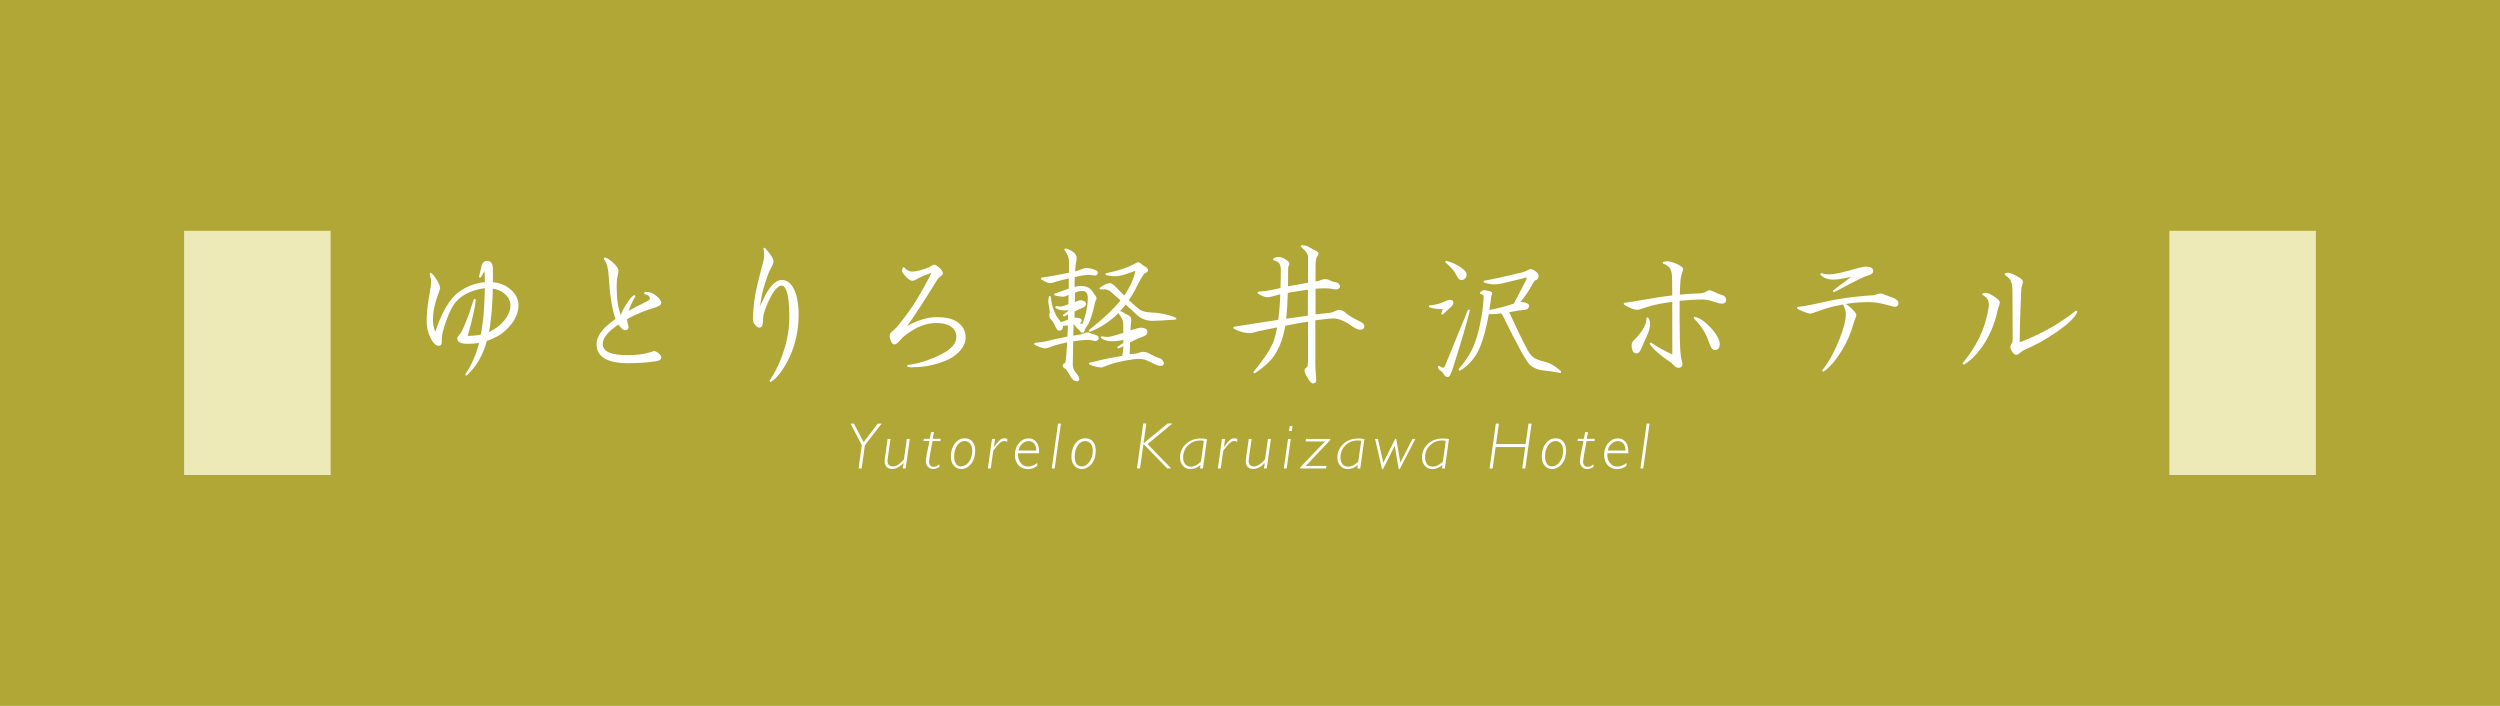 <?xml version="1.0" encoding="UTF-8"?>
<svg xmlns="http://www.w3.org/2000/svg" width="242.64" height="68.51" viewBox="0 0 242.64 68.51">
  <defs>
    <style>
      .d {
        fill: #eeeab7;
      }

      .e {
        fill: #fff;
      }

      .f {
        fill: #b1a737;
      }
    </style>
  </defs>
  <g id="a" data-name="レイヤー 1"/>
  <g id="b" data-name="レイヤー 2">
    <g id="c" data-name="レイヤー 1">
      <rect class="f" x="0" y="0" width="242.64" height="68.51"/>
      <g>
        <g>
          <path class="e" d="M85.57,41.11l-1.63,2.11-.31,2.25h-.3l.31-2.26-1.09-2.1h.32l.95,1.8,1.38-1.8h.36Z"/>
          <path class="e" d="M88.3,42.6l-.4,2.87h-.28l.08-.51h-.02c-.36,.37-.73,.56-1.11,.56-.19,0-.36-.06-.5-.19s-.21-.3-.21-.52c0-.05,0-.1,0-.15l.29-2.06h.28l-.29,2.05s0,.08,0,.11c0,.16,.05,.28,.14,.37,.09,.09,.22,.14,.37,.14,.33,0,.69-.23,1.08-.68l.28-1.99h.28Z"/>
          <path class="e" d="M91.3,42.6l-.03,.21h-.76l-.26,1.38c-.05,.33-.08,.54-.08,.61,0,.16,.04,.29,.13,.38,.09,.09,.2,.13,.32,.13,.17,0,.36-.08,.55-.25v.26c-.2,.13-.4,.2-.6,.2-.21,0-.38-.07-.51-.21-.13-.14-.2-.32-.2-.53,0-.16,.03-.37,.08-.64l.27-1.34h-.57l.03-.21h.57l.13-.65h.28l-.13,.65h.77Z"/>
          <path class="e" d="M93.65,42.54c.31,0,.55,.11,.73,.32,.18,.22,.27,.51,.27,.88,0,.53-.14,.96-.41,1.29s-.59,.49-.96,.49c-.29,0-.52-.11-.71-.32-.19-.22-.28-.51-.28-.88,0-.52,.13-.95,.38-1.28,.25-.33,.58-.5,.97-.5Zm-.37,2.72c.3,0,.55-.15,.76-.44,.21-.29,.32-.65,.32-1.08,0-.29-.07-.52-.2-.68s-.31-.25-.52-.25c-.31,0-.56,.15-.75,.44-.19,.29-.28,.65-.28,1.08,0,.29,.06,.52,.18,.69,.12,.17,.29,.25,.49,.25Z"/>
          <path class="e" d="M96.58,42.6l-.11,.79h.01c.22-.31,.4-.53,.54-.66,.14-.12,.29-.19,.46-.19,.1,0,.19,.02,.28,.06v.28c-.11-.05-.21-.08-.3-.08-.2,0-.42,.15-.67,.45-.25,.3-.38,.47-.39,.51l-.24,1.71h-.28l.4-2.87h.28Z"/>
          <path class="e" d="M100.67,44.91v.3c-.28,.21-.58,.32-.9,.32-.38,0-.69-.13-.92-.38-.23-.25-.35-.59-.35-1,0-.45,.13-.83,.39-1.14,.26-.31,.57-.46,.94-.46,.31,0,.56,.11,.74,.33,.19,.22,.28,.51,.28,.89,0,.06,0,.14-.01,.22h-2.02c0,.07-.01,.14-.01,.18,0,.3,.09,.56,.27,.78,.18,.22,.41,.33,.71,.33s.6-.12,.9-.36Zm-1.81-1.18h1.71c.01-.29-.05-.51-.19-.67-.14-.16-.32-.25-.56-.25-.22,0-.42,.09-.61,.26-.19,.17-.31,.39-.35,.66Z"/>
          <path class="e" d="M102.97,41.11l-.61,4.36h-.28l.61-4.36h.28Z"/>
          <path class="e" d="M105.35,42.54c.31,0,.55,.11,.73,.32,.18,.22,.27,.51,.27,.88,0,.53-.14,.96-.41,1.29-.27,.33-.59,.49-.96,.49-.29,0-.52-.11-.71-.32-.19-.22-.28-.51-.28-.88,0-.52,.13-.95,.38-1.28,.25-.33,.58-.5,.97-.5Zm-.37,2.72c.3,0,.55-.15,.76-.44,.21-.29,.32-.65,.32-1.08,0-.29-.07-.52-.2-.68s-.31-.25-.52-.25c-.31,0-.56,.15-.75,.44-.19,.29-.28,.65-.28,1.08,0,.29,.06,.52,.18,.69,.12,.17,.29,.25,.49,.25Z"/>
          <path class="e" d="M113.78,41.11l-2.4,1.99,2.29,2.36h-.39l-2.3-2.37-.33,2.37h-.3l.61-4.36h.3l-.27,1.92,2.34-1.92h.44Z"/>
          <path class="e" d="M117.15,42.6l-.4,2.87h-.28l.05-.34c-.31,.26-.64,.4-.99,.4-.29,0-.53-.11-.72-.32-.19-.22-.28-.49-.28-.82,0-.5,.19-.93,.56-1.29s.87-.54,1.48-.54c.22,0,.42,.02,.59,.06Zm-.59,2.2l.28-2.01c-.1-.03-.22-.04-.35-.04-.46,0-.85,.16-1.17,.47-.33,.31-.49,.71-.49,1.19,0,.27,.07,.48,.2,.64,.14,.16,.32,.24,.54,.24,.32,0,.65-.16,.99-.49Z"/>
          <path class="e" d="M118.9,42.6l-.11,.79h.01c.22-.31,.4-.53,.54-.66,.14-.12,.29-.19,.46-.19,.1,0,.19,.02,.28,.06v.28c-.11-.05-.21-.08-.3-.08-.2,0-.42,.15-.67,.45-.25,.3-.38,.47-.39,.51l-.24,1.71h-.28l.4-2.87h.28Z"/>
          <path class="e" d="M123.35,42.6l-.4,2.87h-.28l.08-.51h-.02c-.36,.37-.73,.56-1.11,.56-.19,0-.36-.06-.5-.19s-.21-.3-.21-.52c0-.05,0-.1,0-.15l.29-2.06h.28l-.29,2.05s0,.08,0,.11c0,.16,.05,.28,.14,.37,.09,.09,.22,.14,.37,.14,.33,0,.69-.23,1.08-.68l.28-1.99h.28Z"/>
          <path class="e" d="M125.28,42.6l-.4,2.87h-.28l.41-2.87h.28Zm.17-1.24l-.07,.47h-.28l.07-.47h.28Z"/>
          <path class="e" d="M129.1,42.6v.12l-2.37,2.5h2.01l-.04,.25h-2.5v-.12l2.4-2.5h-1.88l.04-.25h2.34Z"/>
          <path class="e" d="M132.42,42.6l-.4,2.87h-.28l.05-.34c-.31,.26-.64,.4-.99,.4-.29,0-.53-.11-.72-.32-.19-.22-.28-.49-.28-.82,0-.5,.19-.93,.56-1.29,.37-.36,.87-.54,1.48-.54,.22,0,.42,.02,.59,.06Zm-.59,2.2l.28-2.01c-.1-.03-.22-.04-.35-.04-.46,0-.85,.16-1.17,.47-.33,.31-.49,.71-.49,1.19,0,.27,.07,.48,.2,.64,.14,.16,.32,.24,.54,.24,.32,0,.65-.16,.99-.49Z"/>
          <path class="e" d="M135.91,44.9l1.18-2.3h.28l-1.52,2.93h-.1l-.38-2.26-1.14,2.26h-.1l-.67-2.93h.27l.53,2.3,1.15-2.3h.11l.39,2.3Z"/>
          <path class="e" d="M140.63,42.6l-.4,2.87h-.28l.05-.34c-.31,.26-.64,.4-.99,.4-.29,0-.53-.11-.72-.32-.19-.22-.28-.49-.28-.82,0-.5,.19-.93,.56-1.29s.87-.54,1.48-.54c.22,0,.42,.02,.59,.06Zm-.59,2.2l.28-2.01c-.1-.03-.22-.04-.35-.04-.46,0-.85,.16-1.17,.47-.33,.31-.49,.71-.49,1.19,0,.27,.07,.48,.2,.64,.14,.16,.32,.24,.54,.24,.32,0,.65-.16,.99-.49Z"/>
          <path class="e" d="M148.65,41.11l-.61,4.36h-.3l.29-2.08h-2.87l-.29,2.08h-.3l.61-4.36h.3l-.28,1.99h2.87l.28-1.99h.3Z"/>
          <path class="e" d="M151,42.54c.31,0,.55,.11,.73,.32,.18,.22,.27,.51,.27,.88,0,.53-.14,.96-.41,1.29s-.59,.49-.96,.49c-.29,0-.52-.11-.71-.32-.19-.22-.28-.51-.28-.88,0-.52,.13-.95,.38-1.28,.25-.33,.58-.5,.97-.5Zm-.37,2.72c.3,0,.55-.15,.76-.44,.21-.29,.32-.65,.32-1.08,0-.29-.07-.52-.2-.68s-.31-.25-.52-.25c-.31,0-.56,.15-.75,.44-.19,.29-.28,.65-.28,1.08,0,.29,.06,.52,.18,.69,.12,.17,.29,.25,.49,.25Z"/>
          <path class="e" d="M154.78,42.6l-.03,.21h-.76l-.26,1.38c-.05,.33-.08,.54-.08,.61,0,.16,.04,.29,.13,.38,.09,.09,.2,.13,.32,.13,.17,0,.36-.08,.55-.25v.26c-.2,.13-.4,.2-.6,.2-.21,0-.38-.07-.51-.21-.13-.14-.2-.32-.2-.53,0-.16,.03-.37,.08-.64l.27-1.34h-.57l.03-.21h.57l.13-.65h.28l-.13,.65h.77Z"/>
          <path class="e" d="M157.86,44.91v.3c-.28,.21-.58,.32-.9,.32-.38,0-.69-.13-.92-.38-.23-.25-.35-.59-.35-1,0-.45,.13-.83,.39-1.14,.26-.31,.57-.46,.94-.46,.31,0,.56,.11,.74,.33,.19,.22,.28,.51,.28,.89,0,.06,0,.14-.01,.22h-2.02c0,.07-.01,.14-.01,.18,0,.3,.09,.56,.27,.78,.18,.22,.41,.33,.71,.33s.6-.12,.9-.36Zm-1.81-1.18h1.71c.01-.29-.05-.51-.19-.67-.14-.16-.32-.25-.56-.25-.22,0-.42,.09-.61,.26-.19,.17-.31,.39-.35,.66Z"/>
          <path class="e" d="M160.1,41.11l-.61,4.36h-.28l.61-4.36h.28Z"/>
        </g>
        <g>
          <rect class="d" x="17.87" y="22.4" width="14.22" height="23.7"/>
          <rect class="d" x="210.55" y="22.4" width="14.22" height="23.7"/>
        </g>
        <g>
          <path class="e" d="M45.27,36.46s-.05,0-.07-.03c-.04-.03-.05-.09-.02-.13,.58-.85,1.02-1.86,1.32-3.01-.45,.06-.83,.08-1.13,.08-.65,0-.99-.18-.99-.53,0-.08,.05-.17,.16-.29,.12-.13,.23-.29,.32-.48,.21-.44,.45-1.01,.69-1.69,.13-.43,.27-.87,.43-1.31,.01-.04,.05-.07,.1-.07h.02s.08,.06,.08,.11c-.05,.62-.31,1.79-.78,3.49,.5,0,.93-.05,1.28-.13,.09-.55,.18-1.16,.25-1.83,.06-.72,.1-1.62,.13-2.67-.44,.05-.9,.17-1.38,.35-.59,.23-1.05,.54-1.38,.92-.34,.37-.66,.98-.97,1.84-.3,.8-.45,1.42-.45,1.84,0,.24,0,.38-.02,.43-.03,.14-.13,.21-.28,.21-.28,0-.55-.26-.81-.79-.24-.5-.36-1.03-.36-1.56,0-.72,.07-1.51,.22-2.33,.15-.83,.22-1.32,.22-1.47,0-.22-.05-.49-.14-.8-.01-.04,0-.09,.04-.11,.02-.01,.04-.02,.06-.02,.02,0,.05,0,.07,.03,.16,.15,.34,.37,.53,.67,.21,.36,.31,.62,.31,.81,0,.02,0,.04-.01,.05-.02,.04-.08,.22-.36,1.03-.22,.68-.33,1.35-.33,1.99,0,.41,.08,.8,.23,1.15,.48-1.5,1.08-2.65,1.79-3.43,.36-.39,.86-.73,1.46-1,.55-.23,1.07-.36,1.56-.39,0-.49-.01-.85-.04-1.09l-.33,.6s-.05,.05-.09,.05c-.01,0-.02,0-.04,0-.05-.02-.07-.07-.06-.12,.08-.37,.16-.72,.25-1.07,.08-.29,.27-.44,.55-.44,.25,0,.54,.14,.54,.81v1.26c.67,.06,1.25,.3,1.72,.71,.5,.42,.76,.94,.76,1.54,0,.84-.42,1.66-1.26,2.43-.47,.44-1.08,.78-1.81,1.02-.38,1.4-1.03,2.52-1.93,3.33-.02,.02-.04,.03-.07,.03Zm2.56-8.45c-.02,1.07-.08,2.04-.18,2.88-.04,.45-.11,.89-.19,1.34,.27-.13,.52-.28,.75-.44,.88-.67,1.33-1.4,1.33-2.15,0-.46-.22-.87-.69-1.23-.26-.2-.6-.33-1.03-.39Z"/>
          <path class="e" d="M60.95,35.25c-2.03,0-3.05-.62-3.05-1.86,0-.78,.62-1.59,1.84-2.43-.32-.86-.55-2.29-.67-4.25-.04-.69-.19-1.22-.45-1.55-.03-.03-.03-.08,0-.12,.02-.03,.05-.05,.08-.05,0,0,.02,0,.03,0,.2,.05,.46,.23,.79,.52,.34,.32,.51,.57,.51,.77,0,.04-.02,.2-.08,.49-.07,.28-.1,.61-.1,.99,0,1.26,.14,2.2,.41,2.81,.11-.32,.29-.68,.54-1.05,.26-.43,.49-.71,.7-.85,.02-.01,.04-.02,.06-.02,.03,0,.05,0,.07,.03,.04,.03,.04,.09,.02,.13-.26,.41-.47,.87-.64,1.36,.44-.25,1-.54,1.68-.87,.35-.16,.39-.28,.39-.32,0-.08,0-.32-.49-.42-.05,0-.08-.05-.08-.1,0-.05,.04-.09,.09-.1,.09-.01,.15-.02,.18-.02,.01,0,.03,0,.04,0,.26,0,.55,.12,.86,.36,.33,.26,.5,.49,.5,.71,0,.18-.22,.32-.72,.48-.83,.23-1.7,.59-2.6,1.08,0,.12,.02,.26,.06,.41,.08,.26,.09,.32,.09,.35,0,.21-.13,.32-.35,.32-.12,0-.25-.08-.4-.26-.1-.1-.18-.19-.24-.29-1.01,.67-1.52,1.31-1.52,1.89,0,.72,.79,1.08,2.35,1.08,.77,0,1.41-.06,1.92-.19,.39-.1,.55-.15,.61-.17,.02-.02,.05-.04,.08-.04h0c.12,0,.27,.06,.44,.2,.19,.16,.28,.31,.28,.43,0,.3-.44,.35-.59,.37-.77,.12-1.65,.18-2.61,.18Z"/>
          <path class="e" d="M74.79,37.06s-.05-.01-.07-.03c-.03-.03-.04-.09-.01-.13,.57-.82,1.03-1.79,1.36-2.86,.36-1.08,.54-2.19,.54-3.29,0-2.5-.41-3.03-.75-3.03-.23,0-.63,.22-1.16,1.29-.43,.85-.65,1.55-.65,2.08,0,.17,0,.71-.35,.71-.13,0-.26-.08-.4-.24-.15-.19-.22-.35-.22-.48,0-1.15,.15-2.36,.46-3.59,.14-.53,.28-1.07,.41-1.62,.15-.5,.22-.89,.22-1.16,0-.21-.02-.39-.07-.53-.01-.05,0-.09,.04-.12,.02,0,.03-.01,.05-.01,.03,0,.05,.01,.07,.03,.54,.59,.81,1.01,.81,1.31,0,.12-.05,.28-.17,.5-.15,.28-.24,.47-.28,.55-.46,1.18-.75,2.27-.84,3.25,.3-.65,.55-1.15,.75-1.47,.46-.71,.9-1.05,1.36-1.05,.39,0,.72,.2,1,.6,.41,.6,.62,1.55,.62,2.8,0,1.43-.29,2.79-.85,4.03-.57,1.2-1.17,2.03-1.81,2.45-.02,.01-.04,.02-.06,.02Z"/>
          <path class="e" d="M88.56,35.66c-.13,0-.28-.02-.43-.05-.05,0-.08-.05-.08-.11,0-.05,.04-.09,.1-.09,.35-.02,.84-.13,1.47-.32,.62-.19,1.2-.43,1.72-.7,.98-.49,1.48-1.06,1.48-1.68,0-.48-.21-.84-.64-1.09-.32-.18-.77-.27-1.33-.27-1.04,0-2.12,.46-3.2,1.36-.02,.01-.08,.07-.39,.43-.2,.2-.34,.29-.46,.29-.18,0-.29-.23-.33-.31-.08-.2-.13-.38-.13-.53,0-.12,.06-.24,.19-.37,.24-.21,.37-.33,.41-.37,.36-.4,.78-.94,1.26-1.6,.41-.56,.89-1.34,1.44-2.32,.65-1.16,.73-1.39,.74-1.43h0s-.15,.03-.54,.19c-.36,.14-.61,.26-.74,.33-.23,.16-.42,.23-.57,.23-.16,0-.35-.13-.61-.4-.33-.36-.37-.51-.37-.6l.05-.24s.04-.07,.08-.08h.02s.07,.02,.09,.05c.05,.08,.15,.17,.32,.26,.15,.08,.28,.12,.38,.12,.43,0,1-.15,1.7-.43,.01,0,.05-.02,.2-.12,.12-.08,.21-.12,.29-.12,.07,0,.18,.03,.48,.29,.23,.2,.35,.37,.35,.53,0,.11-.07,.2-.21,.29-.12,.1-.24,.21-.33,.34-1.25,2.04-2.24,3.56-2.94,4.51,1.02-.58,1.99-.87,2.89-.87,.77,0,1.39,.12,1.83,.37,.64,.38,.97,.92,.97,1.61s-.42,1.31-1.24,1.88c-.48,.31-1.11,.56-1.86,.75-.69,.17-1.39,.25-2.06,.25Z"/>
          <path class="e" d="M104.46,36.99c-.21,0-.39-.15-.56-.45-.31-.57-.46-.72-.51-.76-.19-.07-.24-.19-.24-.28,0-.12,.07-.21,.18-.26,.04-.02,.1-.06,.1-.2,.06-.56,.11-1.17,.15-1.82-.68,.15-1.21,.29-1.58,.44-.25,.1-.43,.15-.54,.15-.26,0-.59-.11-1.04-.35-.04-.02-.06-.07-.05-.11,0-.04,.05-.08,.09-.08,.41-.03,.76-.08,1.06-.14,.48-.13,1.18-.29,2.08-.46,.02-.36,.04-.72,.05-1.1-.17,.04-.34,.06-.5,.06,0,.04,.01,.08,.01,.12,0,.1-.04,.34-.38,.34-.12,0-.23-.12-.37-.43-.15-.34-.28-.56-.39-.64-.12-.08-.18-.24-.18-.45,0-.09,.02-.18,.05-.26,0-.07,0-.14-.02-.2,0-.08-.02-.2-.08-.49-.03-.19-.05-.32-.05-.4,0-.11,.02-.24,.06-.42,.01-.05,.05-.08,.1-.08h0s.09,.04,.09,.09c.05,.54,.15,.98,.29,1.31,.15,.39,.34,.72,.56,.98,.05,.06,.09,.11,.13,.17,.23-.07,.46-.16,.68-.24l.02-.52-.35,.19s-.03,.01-.05,.01c-.03,0-.07-.02-.09-.05-.03-.04-.02-.1,.03-.14l.47-.34s0-.06,0-.08c-.12,.02-.24,.03-.35,.03-.35,0-.65-.08-.87-.24-.04-.03-.05-.08-.03-.12,.02-.04,.05-.06,.09-.06h.02c.13,.03,.28,.04,.44,.04,.05,0,.21-.03,.71-.22l.02-.9c-.34,.15-.45,.17-.5,.17-.21,0-.48-.04-.83-.12-.04-.01-.08-.05-.08-.09,0-.04,.02-.09,.07-.1,.54-.19,.99-.35,1.36-.48v-.99c-.45,.11-.83,.2-1.16,.29-.26,.11-.5,.17-.69,.17-.09,0-.28-.04-.8-.35-.04-.02-.05-.07-.05-.11s.04-.07,.09-.08c.69-.09,1.58-.25,2.63-.47v-1.04c0-.43-.15-.81-.43-1.14-.03-.03-.03-.08,0-.12,.02-.03,.05-.05,.09-.05,0,0,.02,0,.03,0,.31,.08,.58,.22,.81,.42,.16,.15,.24,.31,.24,.48,0,.14-.02,.29-.05,.42-.04,.19-.07,.48-.09,.88v.02h0c.3-.08,.52-.16,.67-.23,.18-.07,.32-.1,.44-.1,.17,0,.39,.04,.66,.12,.3,.11,.43,.21,.43,.33,0,.17-.1,.28-.28,.28-.04,0-.12,0-.24-.03-.12-.02-.23-.03-.34-.03-.15,0-.38,.02-.67,.06-.25,.05-.49,.1-.71,.16l-.02,.95c.26-.07,.44-.1,.56-.1,.28,0,.54,.05,.78,.16,.2,.12,.36,.28,.47,.47,.07,.13,.14,.24,.22,.32,.04,.03,.1,.11,.1,.25,0,.11-.03,.19-.09,.25l-.05,.16c-.23,1.04-.44,1.73-.66,2.1-.24,.34-.32,.51-.34,.6-.05,.12-.12,.24-.23,.24-.06,0-.15-.03-.21-.16-.05-.06-.12-.13-.18-.19-.05-.02-.16-.1-.42-.48h-.04l-.03,1.11c.21-.03,.42-.07,.63-.11,.14-.02,.27-.06,.39-.11,.12-.06,.23-.1,.32-.1,.13,0,.24,.03,.34,.09,.09,.05,.24,.1,.46,.14,.28,.08,.33,.24,.33,.35,0,.03-.01,.06-.06,.14-.1,.09-.18,.12-.26,.12-.03,0-.09,0-.26-.05-.17-.04-.31-.06-.43-.06-.41,0-.91,.05-1.47,.14-.03,1.24-.04,1.99-.04,2.24s.07,.48,.2,.68c.29,.33,.43,.57,.43,.75,0,.08-.04,.22-.34,.22Zm.29-5.64c.16,.07,.24,.09,.29,.09-.01,0,.07-.08,.23-.62,.1-.3,.18-.66,.25-1.08,.04-.29,.06-.58,.06-.85,0-.19-.05-.35-.14-.49-.09-.11-.22-.16-.42-.16-.22,0-.45,.05-.68,.16l-.02,.92s.09-.04,.14-.06c.19-.08,.33-.12,.42-.12,.11,0,.24,.03,.36,.1,.13,.07,.16,.17,.16,.24,0,.13-.06,.3-.35,.41-.13,.04-.38,.15-.76,.35,0,.21,0,.4,0,.59h.03c.16,0,.33,.02,.48,.06,.16,.06,.19,.15,.19,.22s-.03,.13-.1,.2c-.03,.03-.06,.05-.11,.07Zm2.25,4.32c-.4,0-.82-.1-1.25-.29-.04-.02-.07-.06-.06-.1,0-.04,.04-.08,.08-.09,.33-.06,.66-.14,.98-.23,.67-.16,1.4-.3,2.17-.42h0c0-.09,.03-.23,.08-.44,0-.09,.01-.26,.02-.5-.13,.07-.28,.14-.43,.21-.01,0-.03,0-.04,0-.04,0-.07-.02-.09-.05-.03-.05-.01-.11,.03-.13l.53-.34v-.3c-.38,.09-.75,.13-1.11,.13-.41,0-.76-.1-1.03-.3-.04-.03-.05-.08-.03-.12,.02-.04,.05-.06,.09-.06h.02c.17,.04,.35,.06,.55,.06,.13,0,.5-.07,1.51-.39v-.84c0-.34-.16-.7-.48-1.07-.79,.78-1.71,1.39-2.72,1.79-.01,0-.03,0-.04,0-.04,0-.07-.02-.09-.05-.03-.04-.01-.1,.03-.13,1.28-.99,2.3-1.95,3.04-2.86-.33-.29-.64-.56-.94-.82-.2-.16-.38-.24-.54-.24h-.46s-.08-.03-.1-.07c-.01-.04,0-.09,.04-.11,.38-.28,.7-.42,.99-.42,.11,0,.24,.08,.44,.26,.34,.36,.65,.67,.92,.94,.08-.11,.16-.22,.22-.33,.41-.66,.7-1.34,.86-2-.01-.04-.03-.06-.03-.06,0,0-.13,.03-.73,.26-.53,.17-.93,.26-1.22,.26-.19,0-.46-.03-.83-.11-.05,0-.08-.05-.08-.1,0-.05,.03-.09,.08-.1,1.09-.22,1.93-.49,2.51-.79,.43-.24,.51-.26,.56-.26,.13,0,.26,.07,.38,.21,.13,.1,.26,.19,.37,.24,.18,.1,.22,.24,.22,.34,0,.12-.15,.21-.3,.27-.05,.02-.24,.17-.86,1.43-.21,.43-.45,.82-.7,1.18,.46,.44,.82,.75,1.06,.92,.21,.14,.51,.23,.88,.26,.96,.03,1.85,.21,2.61,.52,.04,.02,.07,.06,.06,.11,0,.05-.05,.08-.09,.08-1.2,.08-1.93,.12-2.19,.12-.61,0-1.13-.19-1.53-.56-.38-.36-.76-.7-1.12-1.02-.17,.23-.35,.44-.53,.64,.15,.03,.27,.08,.36,.16,.11,.09,.24,.16,.41,.22,.15,.05,.32,.18,.32,.51,0,.06-.01,.15-.03,.26-.02,.09-.03,.33-.05,.72,.1-.03,.21-.07,.32-.1,.32-.11,.55-.17,.71-.17,.14,0,.29,.04,.44,.11,.15,.09,.17,.2,.17,.28,0,.22-.15,.39-.45,.49-.19,.05-.6,.23-1.23,.54-.02,.35-.03,.73-.04,1.16,.19-.02,.39-.04,.58-.06,.1,0,.22-.04,.33-.09,.15-.06,.28-.08,.41-.08,.23,0,.49,.09,.8,.28,.23,.12,.44,.22,.63,.29,.22,.05,.36,.13,.43,.25,.09,.11,.14,.2,.14,.28s-.03,.26-.32,.26c-.22,0-.54-.12-.98-.37-.39-.21-.77-.31-1.1-.31s-.8,.06-1.41,.18c-.68,.13-1.28,.29-1.8,.5-.16,.08-.27,.12-.36,.12Z"/>
          <path class="e" d="M127.46,37.23c-.18,0-.36-.19-.56-.59-.26-.42-.29-.58-.29-.67,0-.14,.09-.26,.26-.35,0,0,.08-.11,.08-.58v-3.82c-.63,.1-1.37,.23-2.2,.39,0,.07-.02,.13-.04,.19-.16,.91-.43,1.69-.79,2.31-.39,.74-1.1,1.44-2.11,2.1-.02,.01-.04,.02-.05,.02-.03,0-.06-.01-.08-.03-.03-.04-.04-.09,0-.13,1.2-1.46,1.89-2.59,2.06-3.38,.08-.27,.15-.57,.21-.91-.57,.11-1.17,.23-1.8,.36-.39,.13-.67,.19-.85,.19-.51,0-1.03-.14-1.55-.43-.04-.02-.06-.06-.05-.11,0-.04,.04-.08,.08-.08,1.63-.26,3.06-.48,4.28-.67,.1-.7,.17-1.54,.2-2.48-.2,.05-.38,.1-.53,.14-.34,.1-.57,.15-.71,.15-.23,0-.53-.12-.92-.35-.04-.02-.06-.07-.05-.11,.01-.04,.05-.07,.09-.08,.52-.04,.97-.1,1.35-.18,.22-.05,.49-.11,.79-.18,.02-.57,.03-1.17,.03-1.81,0-.22-.05-.41-.14-.57-.07-.12-.26-.22-.54-.31-.04-.01-.07-.05-.07-.09,0-.04,.02-.08,.05-.1,.16-.09,.33-.13,.5-.13s.36,.06,.59,.19c.3,.17,.44,.33,.44,.49,0,.06-.03,.13-.09,.24-.02,.09-.03,.19-.03,.28,0,.59,0,1.14-.01,1.65,.56-.11,1.21-.22,1.94-.35v-2.51c0-.27-.22-.59-.66-.95-.03-.03-.04-.07-.03-.11,.01-.04,.05-.07,.1-.07,.31,0,.56,.08,.77,.23,.22,.14,.42,.24,.57,.3,.23,.1,.27,.23,.27,.33,0,.06-.03,.13-.17,.29-.08,.19-.12,.48-.12,.86v1.51c.18-.02,.34-.06,.5-.13,.15-.06,.28-.1,.39-.1,.16,0,.31,.03,.44,.08,.14,.1,.33,.17,.61,.22,.36,.09,.44,.29,.44,.44,0,.05-.03,.08-.1,.16-.1,.07-.19,.1-.29,.1-.06,0-.18-.01-.36-.05-.23-.04-.44-.06-.62-.06-.31,0-.64,.01-1.01,.04v2.49c.58-.07,1.05-.12,1.4-.15,.16-.02,.31-.07,.46-.15,.17-.09,.3-.13,.42-.13,.17,0,.35,.07,.54,.19,.32,.31,.77,.59,1.36,.86,.38,.17,.56,.34,.56,.53,0,.13-.06,.34-.45,.34-.13,0-.39-.06-1.14-.61-.54-.32-1-.48-1.34-.48-.39,0-1.01,.06-1.83,.18v3.93c-.01,.3,0,.63,.03,.98,.04,.48,.06,.77,.06,.86,0,.3-.18,.34-.26,.34Zm-2.47-8.81c-.03,.97-.08,1.82-.16,2.51,.8-.11,1.51-.21,2.11-.29v-2.52l-.3,.04c-.63,.09-1.18,.18-1.66,.27Z"/>
          <path class="e" d="M140.52,36.59c-.14,0-.27-.07-.36-.22-.09-.17-.2-.29-.32-.37-.15-.09-.24-.21-.28-.36,0-.04,0-.08,.04-.11,.02-.01,.04-.02,.06-.02,.02,0,.04,0,.05,.02,.17,.11,.31,.16,.42,.16,0,0,.1-.06,.29-.6l2.04-4.99s.05-.06,.09-.06c.01,0,.02,0,.03,0,.05,.02,.08,.07,.07,.12-.27,1.15-.83,3.02-1.64,5.58-.23,.7-.35,.84-.48,.84Zm10.87-.41c-.58-.1-1.08-.17-1.51-.22-.56-.04-1.04-.23-1.41-.57-.37-.36-1.21-1.89-2.58-4.68-.05-.12-.12-.22-.2-.29-.33,.05-.65,.07-.96,.07-.08,0-.16,0-.23-.01-.22,1.24-.5,2.3-.83,3.14-.42,1.04-1.07,1.83-1.95,2.34-.02,0-.03,.01-.05,.01-.03,0-.06-.01-.08-.04-.03-.04-.03-.09,0-.13,.82-.95,1.38-1.9,1.65-2.82,.19-.49,.36-1.22,.53-2.17,.15-.83,.22-1.51,.22-2.03,0-.09-.03-.2-.26-.24-.04,0-.07-.03-.08-.07-.01-.04,0-.07,.02-.1,.13-.14,.27-.21,.41-.21,.06,0,.13,.02,.22,.05,.08,.02,.18,.04,.28,.05,.22,.04,.24,.18,.24,.23,0,.08-.03,.16-.09,.27,0,.08-.03,.27-.06,.54-.04,.28-.08,.54-.12,.79,.82-.16,1.61-.37,2.37-.62,.24-.43,.62-1.15,1.09-2.09,.15-.25,.18-.39,.18-.46-.09,.04-.58,.14-2.41,.59-.27,.06-.51,.09-.7,.09-.34,0-.69-.06-1.02-.17-.04-.01-.07-.06-.07-.11,0-.05,.04-.08,.09-.09,.57-.08,1.78-.34,3.6-.78,.26-.07,.46-.14,.6-.24,.08-.06,.17-.09,.25-.09,.15,0,.31,.06,.49,.2,.21,.16,.31,.3,.31,.42,0,.21-.07,.35-.2,.42-.13,.02-.24,.13-.34,.31-.23,.46-.54,.96-.94,1.49-.1,.12-.19,.24-.28,.34,.21,0,.41,.04,.6,.11,.2,.07,.23,.21,.23,.29,0,.08-.03,.16-.1,.24-.08,.07-.2,.11-.38,.14-.45,.04-.79,.09-1.04,.15-.14,.03-.29,.06-.42,.08,.04,.07,.09,.15,.14,.25,1.03,2.24,1.68,3.54,1.95,3.86,.25,.31,.67,.53,1.26,.66,.56,.11,1.13,.43,1.68,.94,.03,.03,.04,.08,.02,.12-.02,.03-.05,.06-.09,.06h-.02Zm-11.39-5.64s-.04,0-.06-.02c-.04-.03-.06-.07-.04-.12l.13-.4h-.04c-.53,0-.95-.06-1.25-.17-.04-.02-.07-.06-.06-.11,0-.05,.05-.08,.09-.09,.51-.03,1-.15,1.45-.37,.31-.14,.41-.16,.46-.16,.33,0,.38,.17,.38,.28,0,.15-.11,.32-.33,.5l-.68,.62s-.04,.03-.07,.03Zm1.84-3.35c-.17,0-.33-.15-.48-.47-.17-.37-.52-.78-1.04-1.22-.04-.03-.05-.08-.02-.13,.02-.03,.05-.05,.09-.05,.01,0,.02,0,.03,0,.6,.19,1.07,.41,1.39,.65,.36,.26,.53,.47,.53,.66,0,.31-.17,.5-.48,.56h-.02Z"/>
          <path class="e" d="M162.86,35.69c-.13,0-.26-.07-.38-.21-.17-.19-.32-.32-.45-.39-.36-.23-.73-.51-1.11-.84-.41-.35-.66-.63-.79-.85-.02-.04-.02-.09,.02-.12,.02-.02,.04-.03,.07-.03,.02,0,.04,0,.06,.02,.65,.45,1.33,.82,2.03,1.13,0-.92,0-2.62-.01-5.1-.95,.12-1.78,.28-2.45,.5-.69,.24-.86,.27-.93,.27-.32,0-.73-.16-1.28-.49-.04-.02-.06-.07-.05-.11,0-.04,.04-.07,.09-.08,.37-.05,1.44-.22,3.17-.52,.42-.07,.9-.13,1.45-.2,0-.43-.01-.9-.01-1.42s-.04-.84-.12-1.02c-.1-.28-.34-.49-.72-.63-.04-.01-.07-.05-.07-.09,0-.04,.03-.08,.07-.1,.09-.03,.21-.05,.36-.05,.2,0,.48,.07,.87,.23,.48,.21,.68,.37,.68,.54,0,.02,0,.05-.12,.42-.09,.23-.14,.55-.16,.96-.03,.4-.04,.77-.04,1.09,.68-.07,1.29-.11,1.81-.12,.29,0,.51-.05,.66-.14,.28-.16,.34-.17,.39-.17,.06,0,.17,.02,.51,.17,.26,.14,.48,.23,.66,.28,.38,.07,.46,.32,.46,.51,0,.13-.06,.34-.44,.34-.08,0-.24-.02-.75-.18-.37-.14-.71-.22-1.03-.22-.72,0-1.49,.04-2.29,.12v2.06c0,1.48,.03,2.51,.09,3.06,.02,.21,.05,.43,.1,.64l.09,.34c0,.27-.15,.41-.41,.41Zm-4.03-1.4c-.21,0-.47-.14-.47-.78,0-.21,.08-.38,.23-.5,.11-.12,.23-.24,.35-.36,.57-.66,.86-1.25,.86-1.74,0-.04,.03-.08,.07-.1,.01,0,.02,0,.03,0,.03,0,.06,.01,.08,.04,.11,.15,.17,.35,.17,.59,0,.33-.1,.7-.29,1.12-.2,.45-.4,.9-.6,1.34-.12,.27-.25,.4-.42,.4Zm7.6-.32c-.18,0-.34-.15-.46-.46-.28-.78-.34-.92-.36-.94-.33-.67-.73-1.22-1.19-1.63-.03-.03-.04-.08-.02-.12,.02-.04,.05-.06,.09-.06h.02c.45,.09,.95,.43,1.53,1.05,.58,.64,.87,1.16,.87,1.6,0,.49-.29,.56-.47,.56Z"/>
          <path class="e" d="M176.96,36.06s-.05-.01-.07-.03c-.03-.04-.04-.09,0-.13,.6-.76,1.16-1.77,1.65-3,.41-1.03,.61-1.84,.61-2.4,0-.31-.09-.61-.25-.89-.01-.02-.01-.04-.01-.06-.45,.08-.75,.14-.91,.18-.56,.14-1.11,.31-1.64,.51-.45,.18-.57,.2-.63,.2-.11,0-.31-.05-.61-.17-.29-.11-.51-.21-.65-.3-.04-.02-.05-.07-.04-.11,.01-.04,.05-.07,.09-.08,.38-.03,.86-.11,1.43-.23,.97-.21,1.64-.35,1.99-.43,1.19-.22,2.42-.37,3.66-.45,.21,0,.39-.04,.55-.1,.24-.08,.33-.09,.37-.09,.1,0,.25,.04,.47,.13,.3,.13,.5,.2,.6,.23,.47,.17,.69,.35,.69,.57,0,.23-.14,.37-.38,.37-.02,0-.04,0-.93-.24-.57-.14-1.07-.22-1.49-.22-.81,0-1.52,.05-2.12,.15-.07,.01-.14,.03-.21,.04,.17,.08,.36,.22,.58,.44,.41,.38,.46,.54,.46,.63,0,.05-.02,.13-.07,.24-.07,.17-.14,.36-.2,.57-.26,.95-.65,1.85-1.18,2.69-.52,.86-1.09,1.52-1.69,1.96-.02,.01-.04,.02-.06,.02Zm1.05-7.7s-.07-.02-.09-.05c-.03-.04-.02-.1,.02-.14,.47-.35,1.04-.78,1.71-1.29-.16,.03-.38,.07-.67,.13-.43,.09-.78,.13-1.04,.13-.51,0-.92-.15-1.23-.44-.03-.03-.04-.08-.02-.13,.02-.03,.05-.05,.09-.05,.01,0,.02,0,.03,0,.23,.07,.49,.11,.77,.11,.33,0,.95-.12,1.82-.35,.9-.27,1.45-.4,1.68-.4,.6,0,.72,.23,.72,.43,0,.11-.06,.27-.32,.36-.16,.07-.32,.12-.48,.17-.18,.07-.65,.3-1.38,.67-.52,.27-1.04,.54-1.56,.82-.02,0-.03,.01-.05,.01Z"/>
          <path class="e" d="M190.59,35.37s-.06-.01-.08-.03c-.03-.04-.03-.09,0-.13,1.26-1.51,2.07-3.14,2.4-4.84,.08-.4,.12-.67,.12-.82,0-.41-.19-.71-.58-.9-.03-.02-.06-.05-.06-.09s.02-.07,.06-.09c.07-.04,.17-.05,.3-.05,.18,0,.44,.12,.79,.36,.38,.23,.55,.41,.55,.59,0,.06-.02,.15-.06,.27-.07,.17-.12,.34-.16,.53-.29,1.35-.82,2.56-1.58,3.61-.54,.73-1.09,1.26-1.64,1.59-.02,0-.03,.01-.05,.01Zm5.13-.93c-.14,0-.28-.09-.41-.28-.13-.19-.19-.34-.19-.47,0-.11,.04-.22,.12-.34,.07-.08,.1-.2,.1-.34l-.02-4.69c0-.43-.04-.74-.11-.92-.09-.28-.29-.51-.59-.69-.03-.02-.05-.05-.05-.09s.02-.07,.05-.09c.07-.04,.16-.06,.27-.06,.19,0,.46,.11,.83,.32,.42,.21,.61,.38,.61,.54,0,.1-.03,.23-.08,.4-.06,.16-.08,.34-.08,.53-.09,1.82-.14,3.48-.15,4.96,1.03-.38,2.11-.89,3.21-1.52,.89-.54,1.64-1.06,2.21-1.52,.02-.01,.04-.02,.06-.02,.02,0,.04,0,.06,.02,.04,.03,.05,.07,.04,.12-.17,.47-.81,1.09-1.97,1.91-1.07,.74-2.15,1.33-3.21,1.77-.1,.06-.22,.15-.36,.26-.22,.18-.3,.2-.36,.2Z"/>
        </g>
      </g>
    </g>
  </g>
</svg>